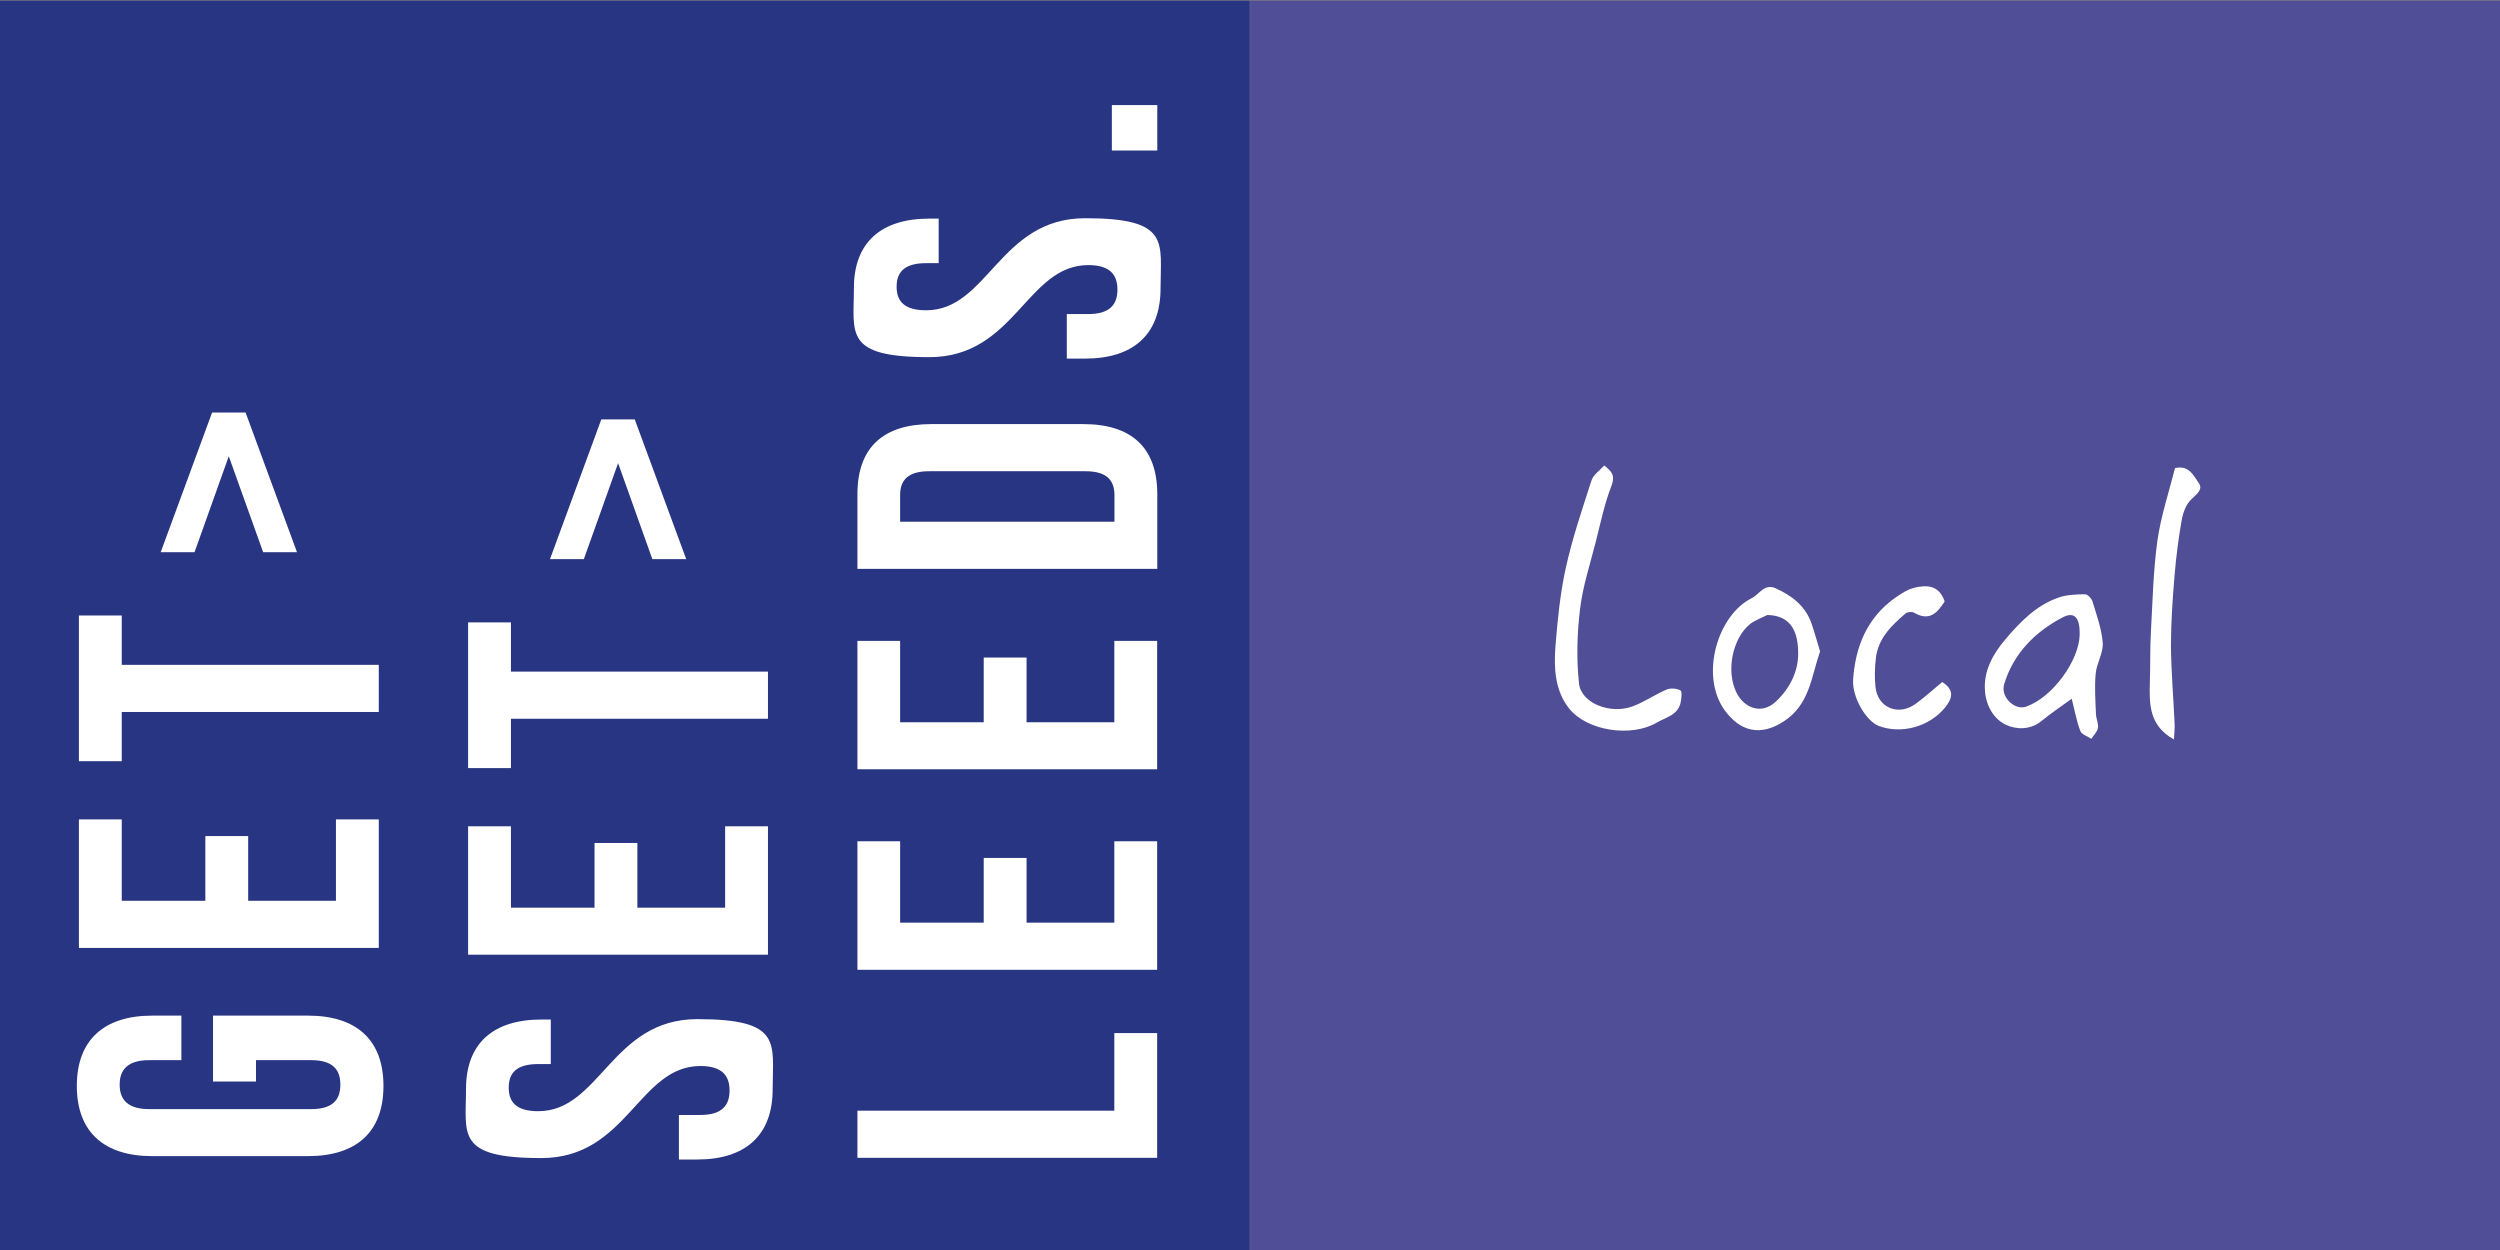 <?xml version="1.0" encoding="UTF-8"?>
<svg xmlns="http://www.w3.org/2000/svg" version="1.1" viewBox="0 0 1920 960">
  <rect x="0" y="0" width="1920" height="960" fill="#808080" stroke="none"/>
  <defs>
    <style>
      .cls-1 {
        fill: #504e96;
      }

      .cls-2 {
        fill: #fff;
      }

      .cls-3 {
        fill: #283583;
      }
    </style>
  </defs>
  <!-- Generator: Adobe Illustrator 28.6.0, SVG Export Plug-In . SVG Version: 1.2.0 Build 709)  -->
  <g>
    <g id="Layer_1">
      <rect class="cls-3" x="-.2" y=".5" width="960" height="960"></rect>
      <rect class="cls-1" x="960.1" y=".5" width="959.9" height="960"></rect>
      <polygon class="cls-2" points="157.7 691.8 157.7 642.1 190.6 642.1 190.6 691.8 258 691.8 258 629.3 290.9 629.3 290.9 728 60.6 728 60.6 629.3 93.5 629.3 93.5 691.8 157.7 691.8"></polygon>
      <polygon class="cls-2" points="60.6 584.6 60.6 472.7 93.5 472.7 93.5 510.6 290.9 510.6 290.9 546.8 93.5 546.8 93.5 584.6 60.6 584.6"></polygon>
      <polygon class="cls-2" points="228.1 424.1 202.1 424.1 175.7 350.4 149.4 424.1 123.4 424.1 162.9 316.8 188.6 316.8 228.1 424.1"></polygon>
      <polygon class="cls-2" points="456.6 697.1 456.6 647.4 489.5 647.4 489.5 697.1 556.9 697.1 556.9 634.6 589.8 634.6 589.8 733.2 359.5 733.2 359.5 634.6 392.4 634.6 392.4 697.1 456.6 697.1"></polygon>
      <polygon class="cls-2" points="359.5 589.9 359.5 478 392.4 478 392.4 515.8 589.8 515.8 589.8 552 392.4 552 392.4 589.9 359.5 589.9"></polygon>
      <polygon class="cls-2" points="527 429.4 501 429.4 474.7 355.7 448.4 429.4 422.4 429.4 461.8 322.1 487.5 322.1 527 429.4"></polygon>
      <polygon class="cls-2" points="658.5 889.2 658.5 853 855.8 853 855.8 793.4 888.7 793.4 888.7 889.2 658.5 889.2"></polygon>
      <polygon class="cls-2" points="755.5 708.6 755.5 658.9 788.4 658.9 788.4 708.6 855.8 708.6 855.8 646.1 888.7 646.1 888.7 744.8 658.5 744.8 658.5 646.1 691.3 646.1 691.3 708.6 755.5 708.6"></polygon>
      <polygon class="cls-2" points="755.5 554.7 755.5 505 788.4 505 788.4 554.7 855.8 554.7 855.8 492.2 888.7 492.2 888.7 590.8 658.5 590.8 658.5 492.2 691.3 492.2 691.3 554.7 755.5 554.7"></polygon>
      <path class="cls-2" d="M691.4,400.7h164.5v-20.4c0-11.5-5.9-18.4-22.4-18.4h-119.8c-16.5,0-22.4,6.9-22.4,18.4v20.4ZM658.5,436.9v-57.3c0-36.2,20.1-53.9,56.9-53.9h116.5c36.8,0,56.9,17.8,56.9,53.9v57.3h-230.3Z"></path>
      <path class="cls-2" d="M655.8,221.2c0-35.2,21.1-53.3,57.9-53.3h7.2v34.2h-9.6c-16.4,0-22.7,6.6-22.7,18.1s6.3,18.1,22.7,18.1c47.4,0,56.3-70.7,122.1-70.7s57.9,18.4,57.9,53.9-21,53.9-57.9,53.9h-14.1v-34.2h16.5c16.5,0,22.4-7.3,22.4-18.8s-5.9-18.8-22.4-18.8c-47.4,0-56.2,70.7-122.1,70.7s-57.9-18.1-57.9-53.3"></path>
      <rect class="cls-2" x="853.9" y="80.7" width="34.9" height="34.9"></rect>
      <path class="cls-2" d="M1470.4,451.4c-5.2,1.1-10.1,4.4-14.6,7.5-21.7,15.2-30.8,37.4-32.6,62.8-1,13.8,10.1,32.3,19.9,35.9,17.3,6.4,38.7.5,50.6-14.1,5.6-6.8,7.8-13.5-2.1-19.7-6.6,5.5-13.1,11.4-20.2,16.6-13.1,9.8-29.3,3.3-31-12.6-.8-7.4-.6-15.1.3-22.6,1.8-15.1,12.1-24.9,22.8-34.1,1.4-1.2,5-1.5,6.6-.5,11.8,6.9,17.9-.1,23.4-8.7-4.4-12.9-13.9-12.6-23.2-10.6M1670.1,555.9c-.9-20.2-2.7-40.3-2.8-60.4,0-18,1.3-36.1,2.8-54.1,1.2-14.1,3-28.2,5.5-42.2,1-5.6,3.3-11.8,7.2-15.6,4.1-4,9.5-7.7,5.8-12.7-3.9-5.4-7.2-13.9-18.2-11.4-4.6,18.3-10.8,36.7-13.5,55.7-3.2,23.2-3.7,46.8-5,70.2-.7,12.9-.4,25.8-.8,38.7-.5,16.7-.6,33.2,18.5,43.8.2-4.9.7-8.5.5-12M1357.3,472.3c-4.5,2.3-9.4,4-13.3,7-13.2,10.7-18.8,35.9-10.3,52.8,5.7,11.4,19.1,17.4,30.5,6.4,10.5-10,16.7-22.7,16.8-36.1.1-16.3-4.8-29.7-23.7-30.1M1397.8,500.3c-6.8,19.7-8,40.7-27.7,53.6-18.2,12-33.8,7.8-45.6-8.5-19.2-26.8-5.4-73,20.8-86,5.9-2.9,9.6-11.5,18.4-7.6,12.4,5.6,22.8,13.5,27.5,26.9,2.4,7,4.4,14.3,6.6,21.5M1222.3,368.9c-7.2,22.3-14.8,44.6-19.8,67.4-4.3,19.6-6.3,39.8-7.9,59.8-1.3,16.7-.5,34.1,10.4,47.9,13.8,17.5,48,22.4,67.3,11,7-4.1,16.6-5.8,18.5-15.8.6-3,1.1-8.3-.2-9-2.9-1.5-7.5-1.9-10.5-.7-8.9,3.8-17,9.5-26,12.9-17.1,6.5-39.7-2.2-41.4-17.4-2.1-18.9-1.5-38.5.8-57.5,2.1-17.4,7.8-34.5,12.1-51.6,3.6-14.2,6.6-28.8,11.9-42.5,2.8-7.3,1.4-10.8-5.5-15.9-3.5,4-8.3,7.1-9.7,11.4M1597.2,487.2c.2-13-4.1-17.8-13.2-13-21.3,11.2-37.6,27.7-44.8,51.2-3,9.8,8,20.4,16.8,17.3,20.4-7.1,40.9-35.5,41.2-55.5M1591,536.7c-8.3,6-16,11.2-23.1,17-8.6,7.1-19.5,6.6-27.2,3-9.2-4.3-15.2-14-16.2-25.6-1.4-15.9,6.3-29,15.4-39.8,11.3-13.4,24-26.6,41.4-32.5,6.3-2.1,13.3-2.3,20-2.4,1.9,0,5,3.1,5.7,5.4,3.2,10.6,7.1,21.2,7.9,32,.5,7.7-4.7,15.6-5.4,23.6-1,10.2-.2,20.7.2,31,.1,3.6,2.1,7.3,1.5,10.7-.5,3-3.3,5.6-5.1,8.3-2.9-2-7.4-3.3-8.4-6-2.9-7.6-4.3-15.7-6.6-24.7"></path>
      <path class="cls-2" d="M163.6,830.7v-50.7h73c36.9,0,57.9,18.4,57.9,54s-21,53.9-57.9,53.9h-119.7c-36.8,0-57.9-18.4-57.9-53.9s21.1-54,57.9-54h22.4v34.2h-24.7c-16.5,0-22.7,7.3-22.7,18.8s6.2,18.8,22.7,18.8h124.4c16.5,0,22.4-7.2,22.4-18.8s-5.9-18.8-22.4-18.8h-42.4v16.4h-32.9Z"></path>
      <path class="cls-2" d="M357.9,836.3c0-35.2,21.1-53.3,57.9-53.3h7.2v34.2h-9.6c-16.5,0-22.7,6.6-22.7,18.1s6.2,18.1,22.7,18.1c47.4,0,56.3-70.7,122.1-70.7s57.9,18.4,57.9,53.9-21.1,53.9-57.9,53.9h-14.1v-34.2h16.5c16.5,0,22.4-7.3,22.4-18.8s-5.9-18.8-22.4-18.8c-47.4,0-56.2,70.7-122.1,70.7s-57.9-18.1-57.9-53.3"></path>
    </g>
  </g>
</svg>
